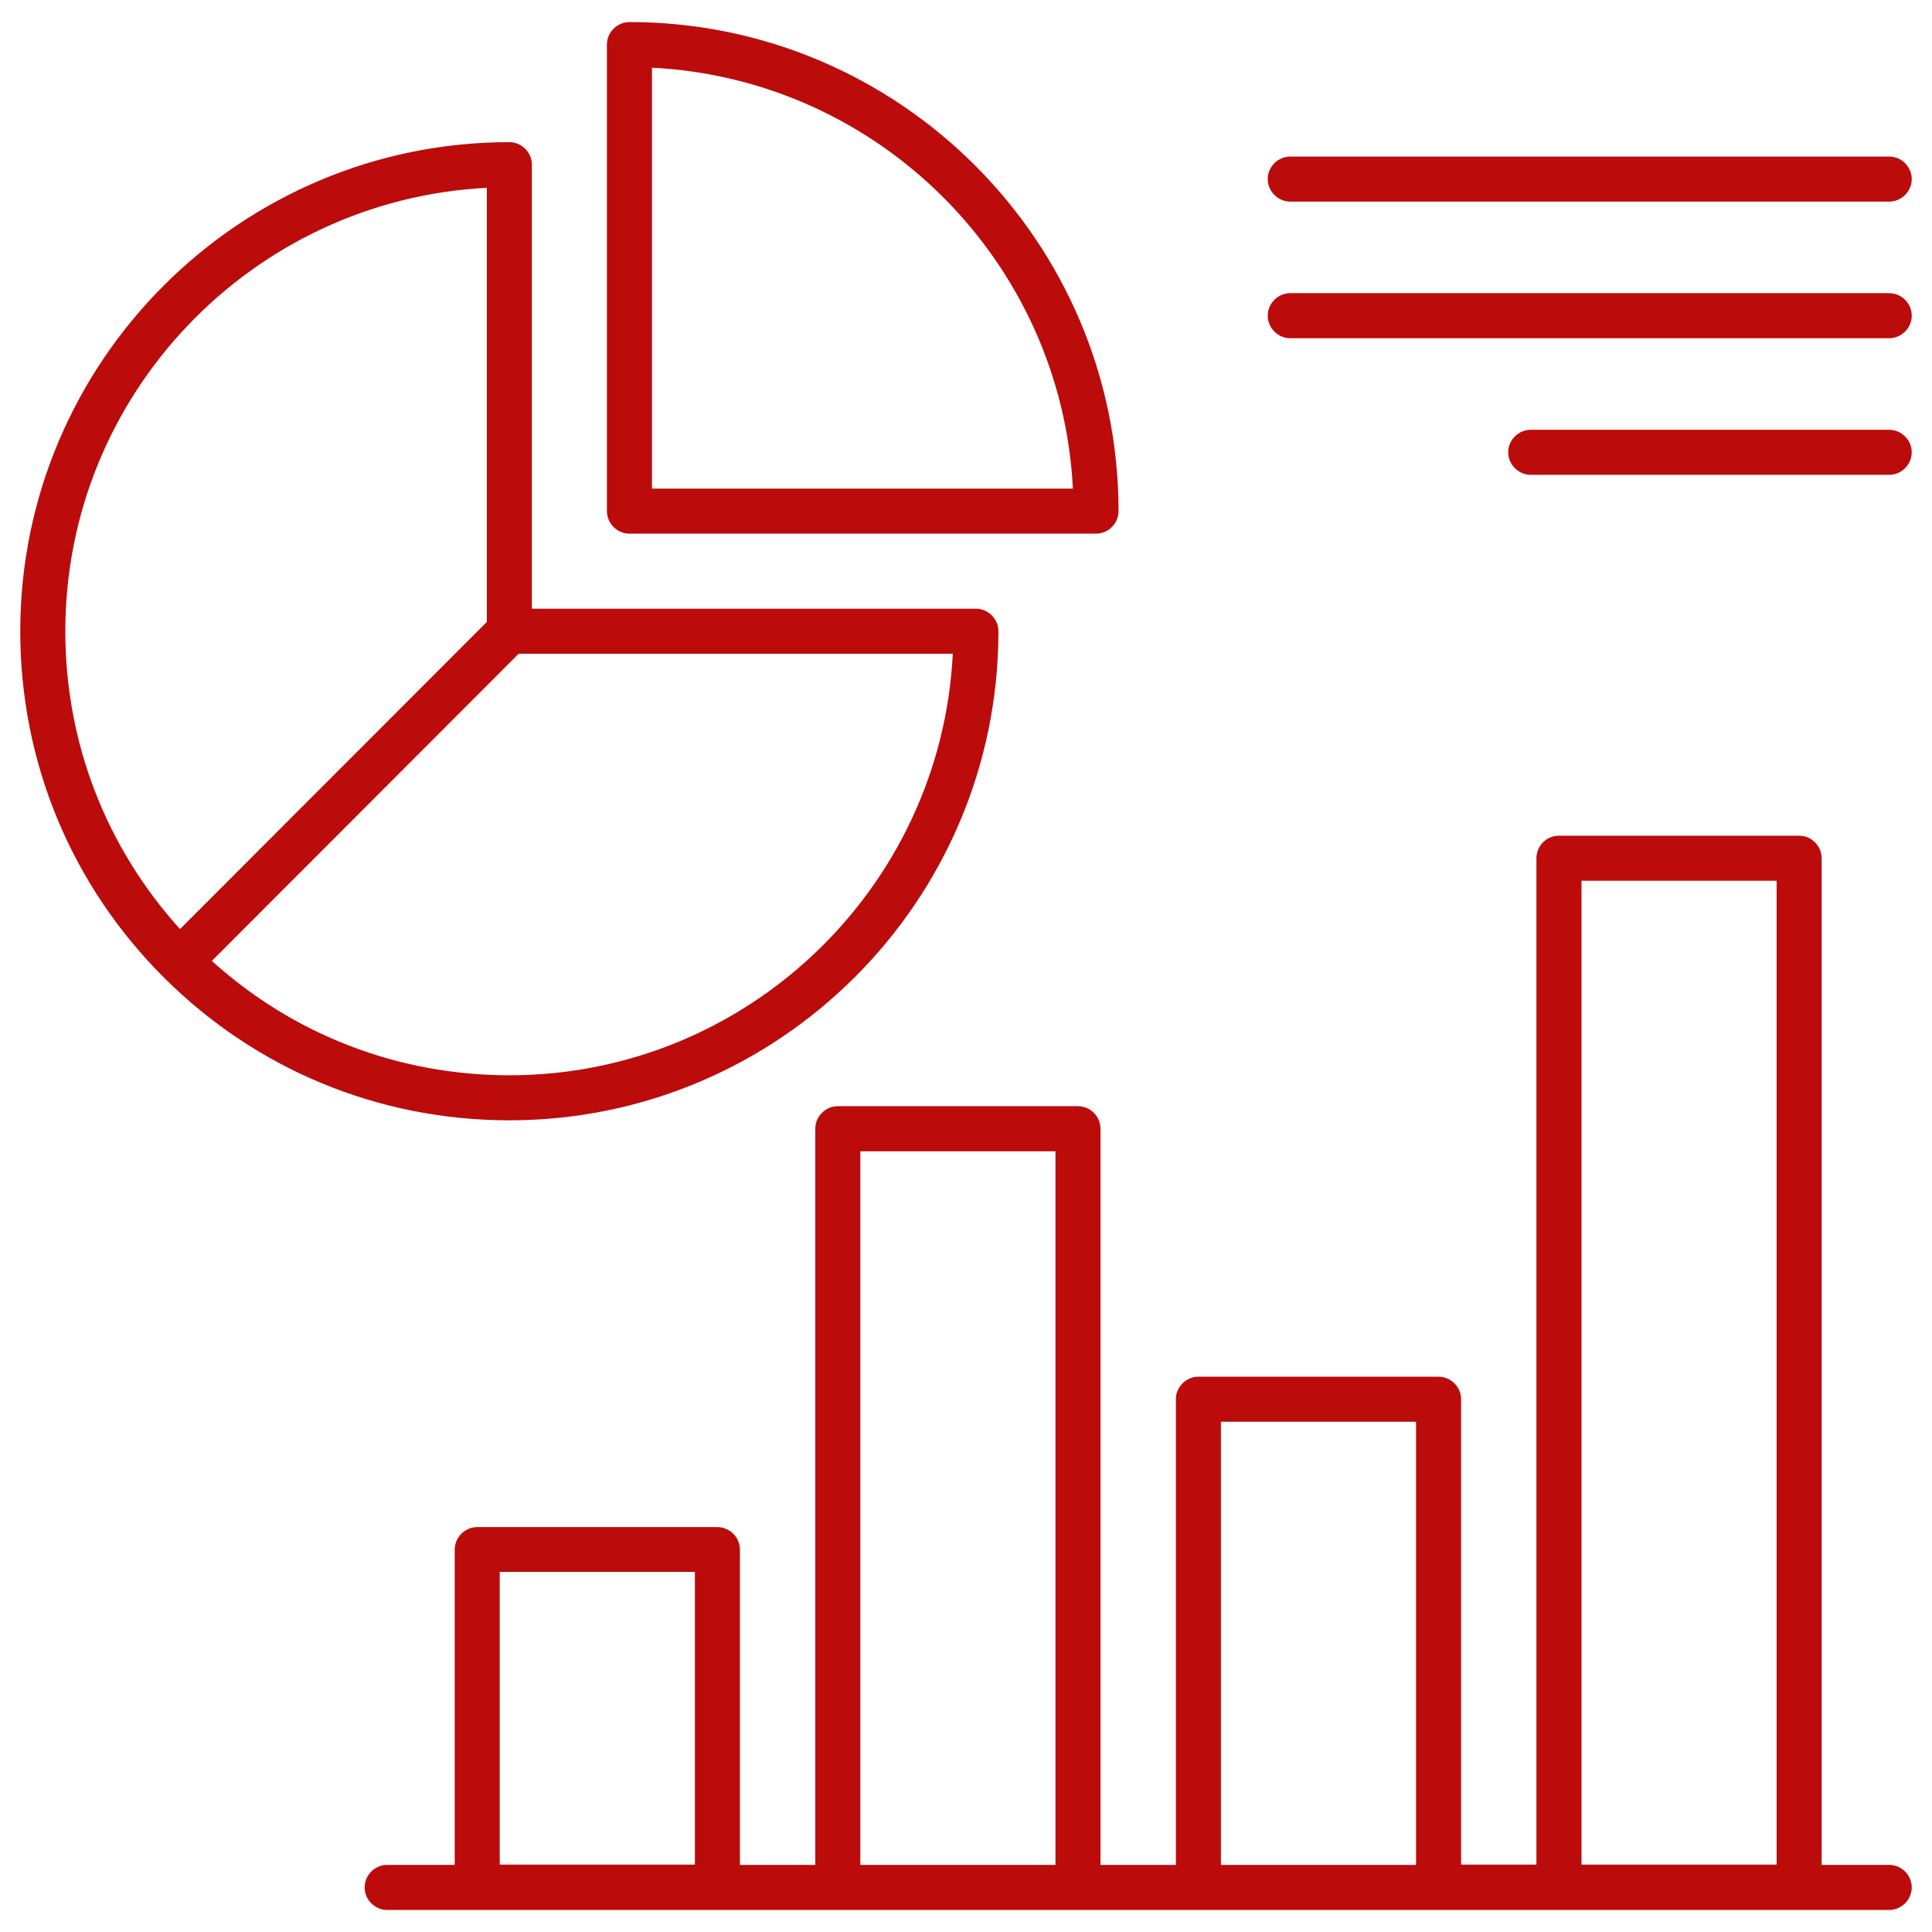 <svg xmlns="http://www.w3.org/2000/svg" width="78" height="78" viewBox="0 0 78 78" fill="none"><path d="M25.413 21.545H44.249C44.746 21.545 45.158 21.133 45.158 20.636C45.158 9.751 36.297 0.891 25.413 0.891C24.916 0.891 24.503 1.303 24.503 1.8V20.636C24.503 21.133 24.916 21.545 25.413 21.545ZM26.322 2.733C35.485 3.194 42.855 10.564 43.316 19.727H26.322V2.733Z" fill="#BB0B0B"></path><path d="M40.309 25.485C40.309 24.988 39.897 24.576 39.4 24.576H21.473V6.648C21.473 6.151 21.061 5.739 20.564 5.739C9.679 5.739 0.818 14.6 0.818 25.485C0.818 30.757 2.867 35.715 6.6 39.448C10.334 43.182 15.291 45.23 20.564 45.23C31.449 45.23 40.309 36.382 40.309 25.485ZM19.655 7.582V25.109L7.267 37.509C4.273 34.2 2.637 29.97 2.637 25.485C2.637 15.909 10.188 8.067 19.655 7.582ZM20.94 26.394H38.467C37.994 35.861 30.14 43.412 20.564 43.412C16.079 43.412 11.849 41.776 8.552 38.794L20.94 26.394Z" fill="#BB0B0B"></path><path d="M76.273 75.291H73.545V34.648C73.545 34.151 73.133 33.739 72.636 33.739H62.939C62.43 33.739 62.03 34.151 62.03 34.648V75.279H58.988V56.491C58.988 55.994 58.576 55.582 58.079 55.582H48.382C47.885 55.582 47.473 55.994 47.473 56.491V75.291H44.43V45.57C44.43 45.073 44.018 44.66 43.521 44.66H33.824C33.327 44.66 32.915 45.073 32.915 45.57V75.291H29.873V62.563C29.873 62.066 29.461 61.654 28.964 61.654H19.267C18.77 61.654 18.358 62.066 18.358 62.563V75.291H15.63C15.133 75.291 14.721 75.703 14.721 76.2C14.721 76.697 15.133 77.109 15.63 77.109H76.273C76.77 77.109 77.182 76.697 77.182 76.2C77.182 75.703 76.77 75.291 76.273 75.291ZM63.849 35.557H71.727V75.279H63.849V35.557ZM49.291 57.4H57.17V75.291H49.291V57.4ZM34.733 46.479H42.612V75.291H34.733V46.479ZM20.176 63.461H28.055V75.279H20.176V63.461Z" fill="#BB0B0B"></path><path d="M52.091 8.139H76.272C76.769 8.139 77.182 7.727 77.182 7.23C77.182 6.733 76.769 6.321 76.272 6.321H52.091C51.594 6.321 51.182 6.733 51.182 7.23C51.182 7.727 51.594 8.139 52.091 8.139Z" fill="#BB0B0B"></path><path d="M76.272 11.836H52.091C51.594 11.836 51.182 12.248 51.182 12.745C51.182 13.242 51.594 13.655 52.091 13.655H76.272C76.769 13.655 77.182 13.242 77.182 12.745C77.182 12.248 76.769 11.836 76.272 11.836Z" fill="#BB0B0B"></path><path d="M76.272 17.352H61.8C61.303 17.352 60.891 17.764 60.891 18.261C60.891 18.758 61.303 19.17 61.8 19.17H76.272C76.769 19.17 77.181 18.758 77.181 18.261C77.181 17.764 76.769 17.352 76.272 17.352Z" fill="#BB0B0B"></path></svg>